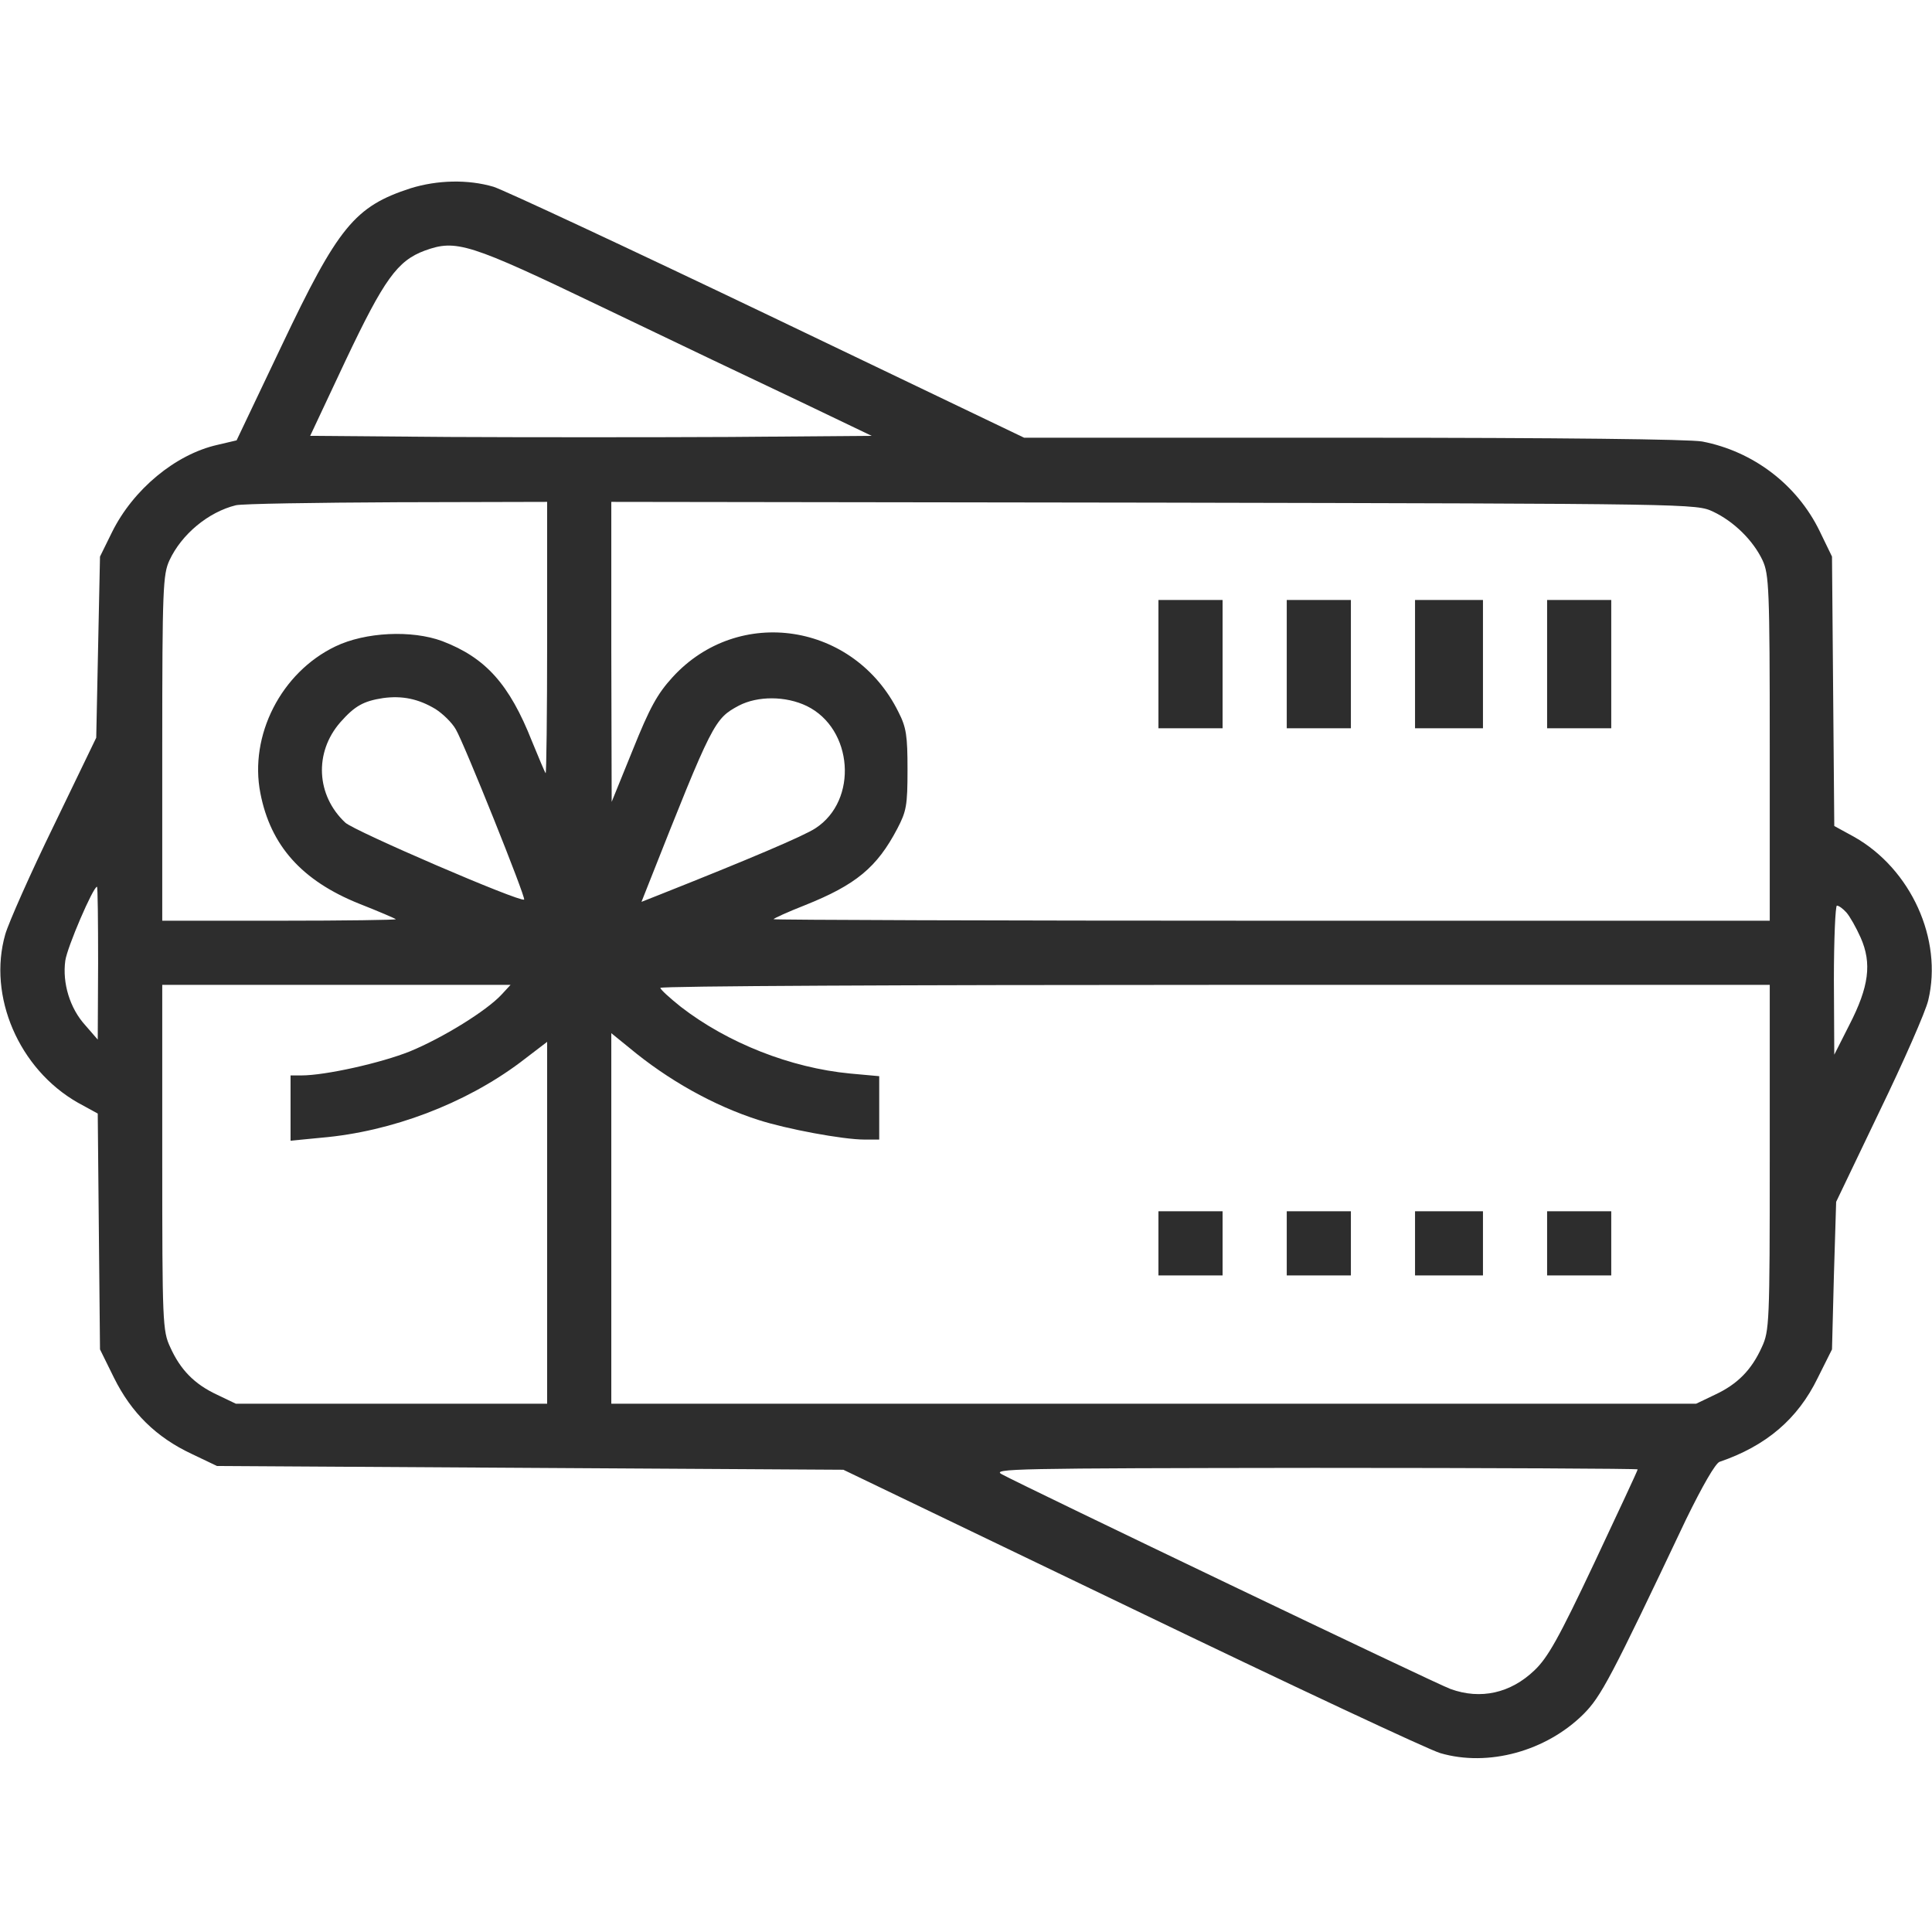 <svg width="100" height="100" viewBox="0 0 100 100" fill="none" xmlns="http://www.w3.org/2000/svg">
<path d="M21.25 9.746C18.359 10.684 17.5 11.738 14.57 17.91L12.246 22.793L11.25 23.027C9.082 23.516 6.895 25.332 5.801 27.539L5.176 28.809L5.078 33.496L4.981 38.184L2.793 42.715C1.582 45.195 0.449 47.754 0.273 48.359C-0.644 51.562 0.977 55.332 4.023 57.07L5.059 57.637L5.117 63.75L5.176 69.844L5.898 71.309C6.797 73.125 8.086 74.394 9.922 75.254L11.23 75.879L27.442 75.977L43.652 76.074L58.555 83.242C66.738 87.188 73.945 90.566 74.551 90.742C77.031 91.465 80.02 90.644 81.953 88.731C82.871 87.812 83.359 86.894 87.266 78.652C88.125 76.894 88.789 75.742 89.004 75.664C91.406 74.844 93.047 73.457 94.082 71.328L94.824 69.844L94.922 66.035L95.039 62.207L97.285 57.52C98.535 54.941 99.668 52.363 99.805 51.777C100.566 48.613 98.906 44.98 95.977 43.32L94.942 42.754L94.883 35.781L94.824 28.809L94.18 27.48C93.008 25.078 90.742 23.359 88.106 22.852C87.442 22.734 80.801 22.656 70.02 22.656H53.008L39.766 16.309C32.5 12.832 26.094 9.844 25.547 9.668C24.219 9.277 22.637 9.316 21.25 9.746ZM31.172 15.898C34.707 17.598 39.297 19.785 41.367 20.762L45.117 22.559L37.773 22.617C33.75 22.637 27.207 22.637 23.242 22.617L16.055 22.559L17.891 18.652C19.883 14.453 20.567 13.496 21.992 12.969C23.613 12.383 24.258 12.578 31.172 15.898ZM28.32 33.047C28.32 36.934 28.281 40.059 28.242 40.02C28.203 39.98 27.891 39.238 27.539 38.379C26.367 35.41 25.137 34.043 22.891 33.184C21.309 32.598 18.906 32.715 17.363 33.457C14.551 34.805 12.891 38.066 13.477 41.055C14.004 43.77 15.625 45.586 18.594 46.777C19.59 47.168 20.449 47.539 20.488 47.578C20.527 47.617 17.832 47.656 14.492 47.656H8.398V38.711C8.398 30.43 8.438 29.727 8.77 29.004C9.395 27.656 10.781 26.504 12.207 26.152C12.539 26.074 16.289 26.016 20.567 25.996L28.32 25.977V33.047ZM88.672 26.484C89.746 26.992 90.742 27.969 91.231 29.004C91.562 29.727 91.602 30.43 91.602 38.711V47.656H65.82C51.641 47.656 40.039 47.617 40.039 47.578C40.039 47.539 40.762 47.207 41.66 46.855C44.297 45.801 45.391 44.902 46.445 42.891C46.914 41.992 46.973 41.699 46.973 39.844C46.973 38.086 46.914 37.656 46.504 36.855C44.219 32.227 38.223 31.309 34.805 35.059C34.023 35.918 33.633 36.621 32.754 38.809L31.66 41.504L31.641 33.73V25.977L59.727 26.016C87.754 26.074 87.793 26.074 88.672 26.484ZM22.539 36.699C22.91 36.934 23.398 37.402 23.594 37.754C24.023 38.477 27.227 46.465 27.129 46.562C26.934 46.719 18.32 43.008 17.871 42.578C16.367 41.172 16.25 38.945 17.617 37.383C18.359 36.543 18.809 36.289 19.824 36.133C20.82 35.996 21.66 36.172 22.539 36.699ZM41.758 36.543C44.16 37.715 44.434 41.426 42.207 42.871C41.621 43.262 38.77 44.473 34.141 46.309L33.203 46.68L33.574 45.742C36.895 37.344 36.973 37.207 38.242 36.523C39.219 36.016 40.664 36.016 41.758 36.543ZM5.078 49.844L5.059 53.809L4.414 53.066C3.613 52.188 3.223 50.879 3.379 49.727C3.477 49.023 4.824 45.898 5.02 45.898C5.059 45.898 5.078 47.676 5.078 49.844ZM95.567 47.227C95.742 47.422 96.074 48.008 96.309 48.535C96.895 49.863 96.738 51.074 95.723 53.047L94.942 54.59L94.922 50.723C94.922 48.613 95 46.875 95.078 46.875C95.176 46.875 95.391 47.031 95.567 47.227ZM25.957 51.484C25.176 52.324 22.93 53.711 21.23 54.414C19.727 55.02 16.836 55.664 15.605 55.664H15.039V57.344V59.043L16.641 58.887C20.273 58.574 24.063 57.129 26.914 55L28.32 53.926V63.281V72.656H20.273H12.207L11.23 72.188C10.059 71.641 9.336 70.898 8.809 69.727C8.418 68.887 8.398 68.477 8.398 59.902V50.977H17.422H26.426L25.957 51.484ZM91.602 59.902C91.602 68.477 91.582 68.887 91.192 69.727C90.664 70.898 89.942 71.641 88.77 72.188L87.793 72.656H59.727H31.641V63.066V53.477L32.578 54.238C34.57 55.898 36.934 57.227 39.258 57.969C40.703 58.438 43.633 58.984 44.746 58.984H45.508V57.344V55.703L44.004 55.566C40.918 55.273 37.656 53.984 35.234 52.109C34.648 51.641 34.18 51.211 34.18 51.133C34.18 51.035 47.109 50.977 62.891 50.977H91.602V59.902ZM84.766 76.055C84.766 76.113 83.75 78.281 82.52 80.898C80.684 84.785 80.117 85.801 79.414 86.465C78.184 87.637 76.641 87.988 75.078 87.422C74.356 87.168 53.125 76.992 51.855 76.309C51.309 76.016 52.422 75.996 68.027 75.977C77.227 75.977 84.766 76.016 84.766 76.055Z" fill="#2D2D2D"/>
<path d="M59.961 34.375V37.695H61.621H63.281V34.375V31.055H61.621H59.961V34.375Z" fill="#2D2D2D"/>
<path d="M66.602 34.375V37.695H68.262H69.922V34.375V31.055H68.262H66.602V34.375Z" fill="#2D2D2D"/>
<path d="M73.242 34.375V37.695H75H76.758V34.375V31.055H75H73.242V34.375Z" fill="#2D2D2D"/>
<path d="M80.078 34.375V37.695H81.738H83.398V34.375V31.055H81.738H80.078V34.375Z" fill="#2D2D2D"/>
<path d="M59.961 64.356V66.016H61.621H63.281V64.356V62.695H61.621H59.961V64.356Z" fill="#2D2D2D"/>
<path d="M66.602 64.356V66.016H68.262H69.922V64.356V62.695H68.262H66.602V64.356Z" fill="#2D2D2D"/>
<path d="M73.242 64.356V66.016H75H76.758V64.356V62.695H75H73.242V64.356Z" fill="#2D2D2D"/>
<path d="M80.078 64.356V66.016H81.738H83.398V64.356V62.695H81.738H80.078V64.356Z" fill="#2D2D2D"/>
</svg>
